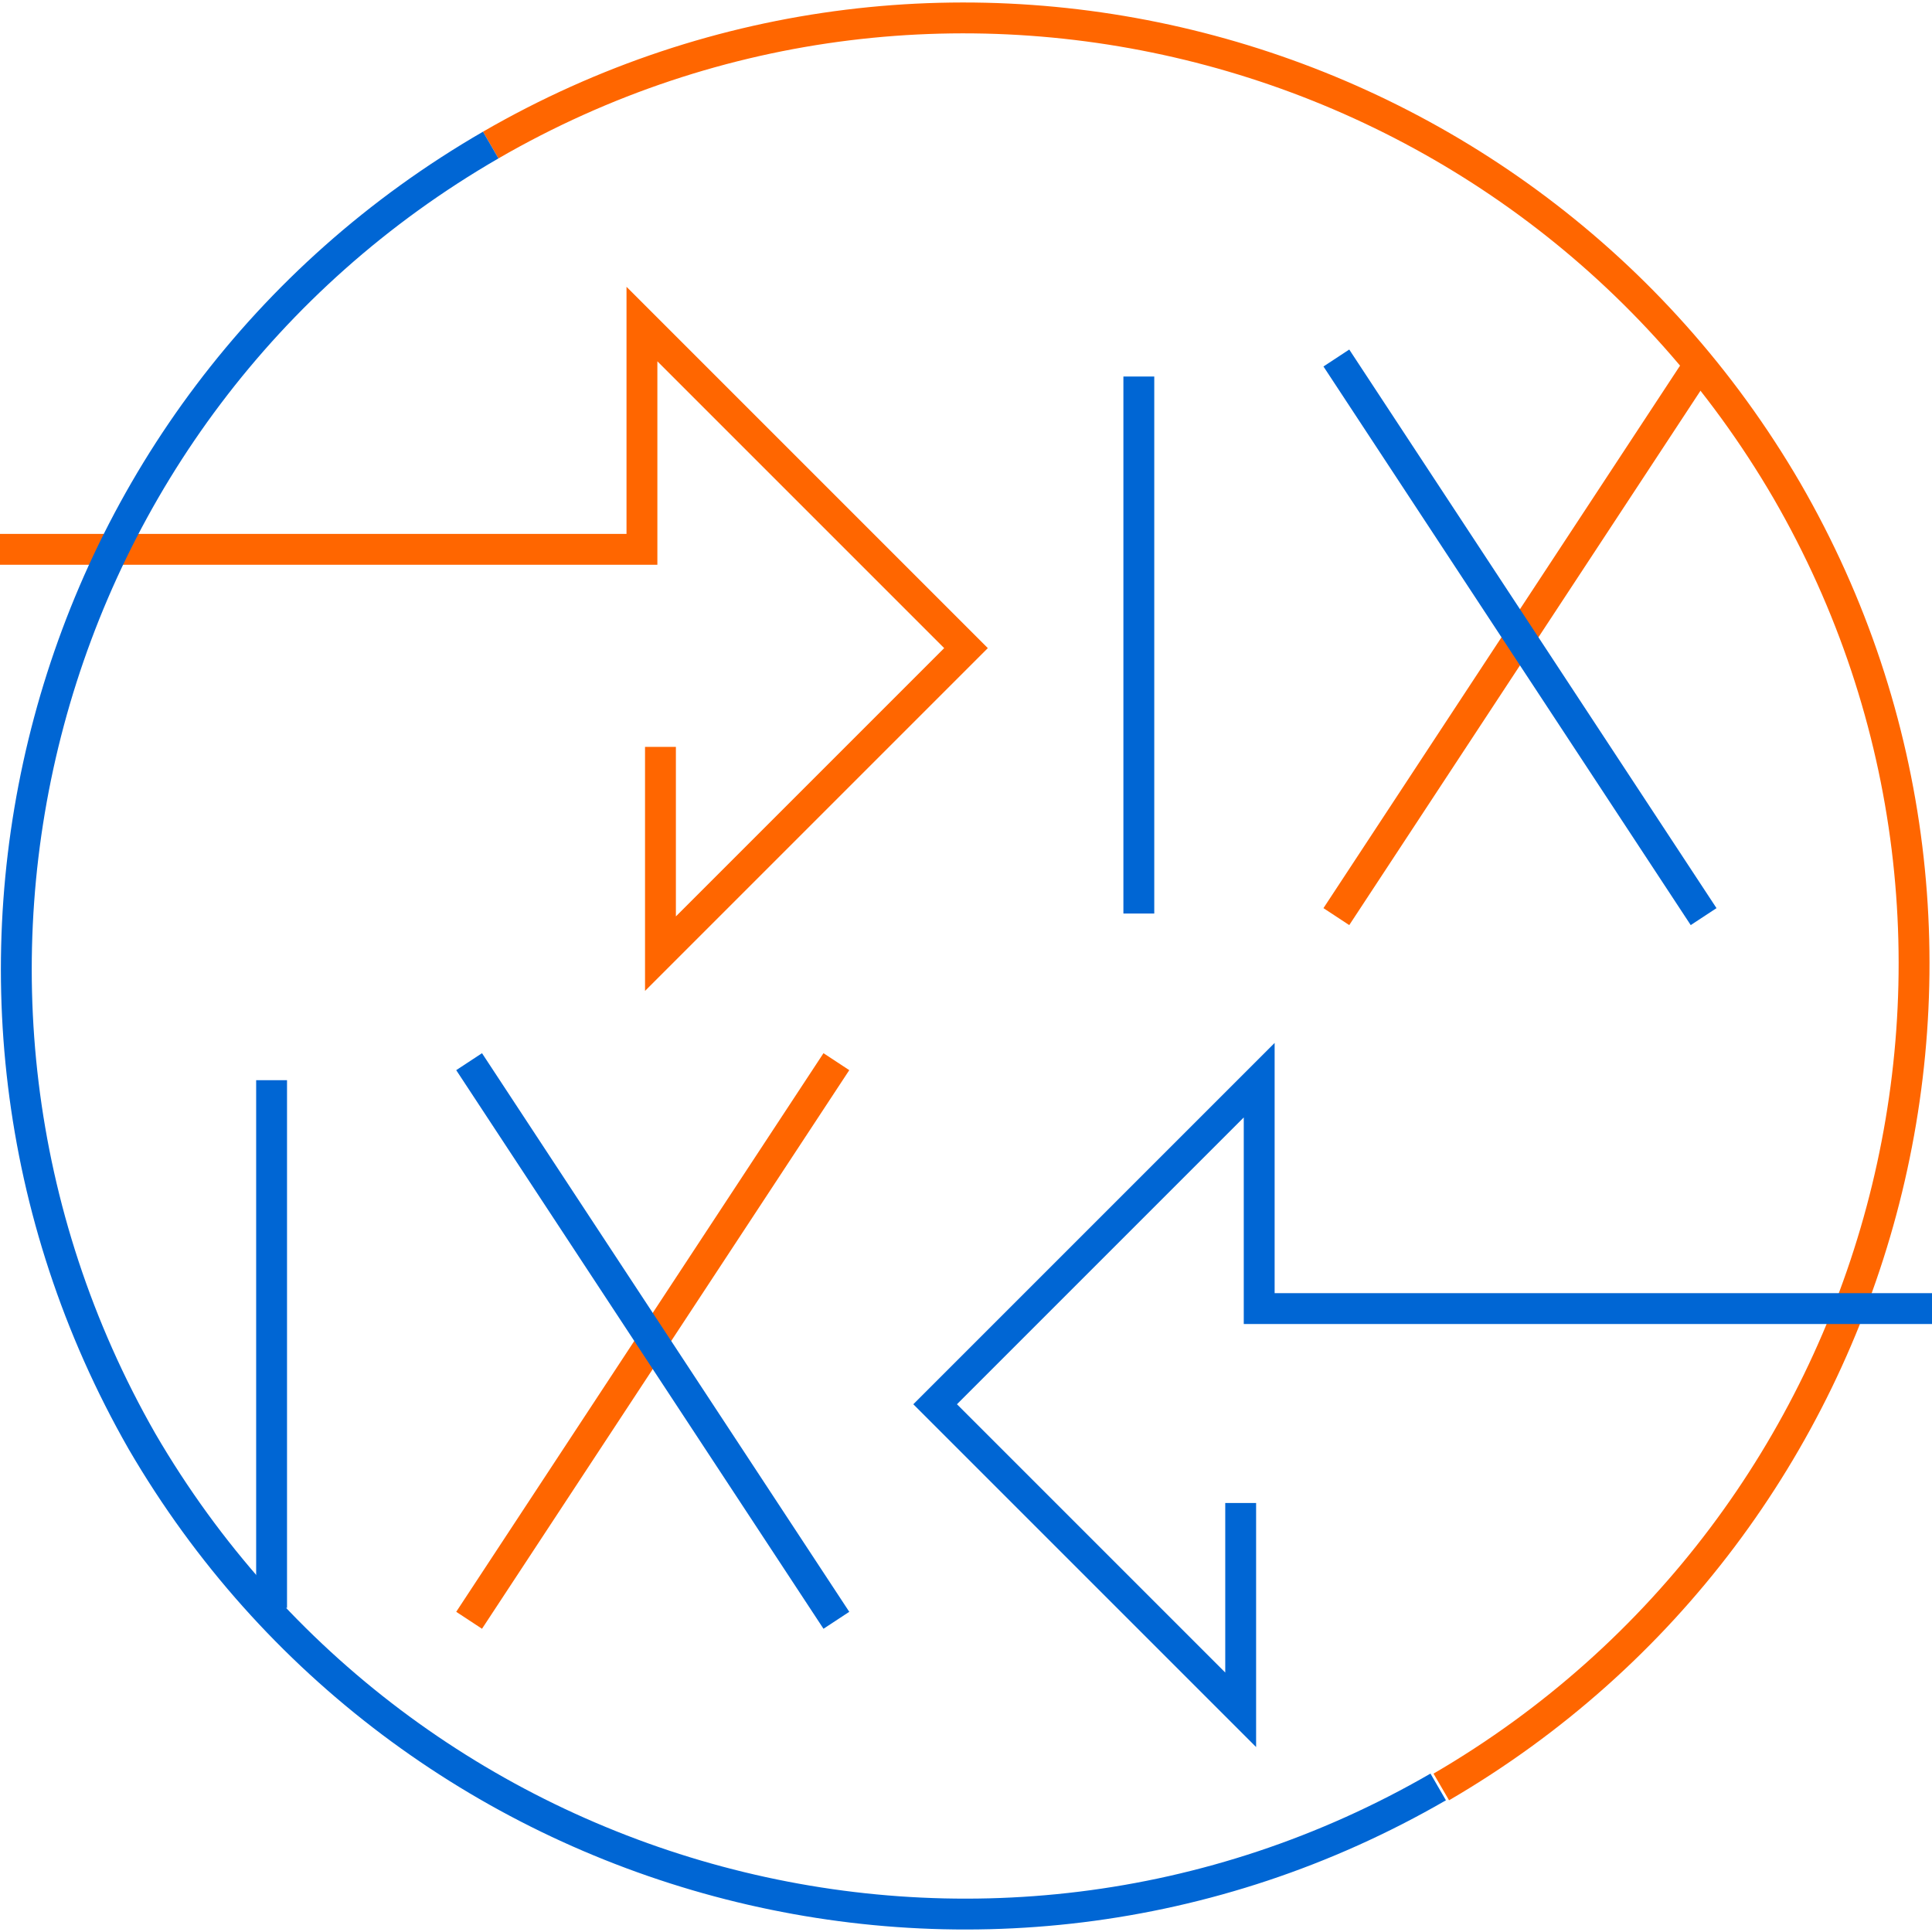 <?xml version="1.0" encoding="utf-8"?>
<!-- Generator: Adobe Illustrator 26.0.2, SVG Export Plug-In . SVG Version: 6.00 Build 0)  -->
<svg version="1.1" id="Слой_1" xmlns="http://www.w3.org/2000/svg" xmlns:xlink="http://www.w3.org/1999/xlink" x="0px" y="0px"
	 viewBox="0 0 62.6 62.6" style="enable-background:new 0 0 62.6 62.6;" xml:space="preserve">
<style type="text/css">
	.st0{fill:none;stroke:#FF6600;stroke-miterlimit:22.926;}
	.st1{fill:none;stroke:#0066D4;stroke-miterlimit:22.926;}
	.st2{fill-rule:evenodd;clip-rule:evenodd;fill:none;stroke:#FF6600;stroke-miterlimit:22.926;}
	.st3{fill-rule:evenodd;clip-rule:evenodd;fill:none;stroke:#0066D4;stroke-miterlimit:22.926;}
</style>
<g>
	<path class="st0" d="M0,17.8h20.8v-7.3L31.3,21l-9.9,9.9v-6.7"/>
	<g>
		<line class="st1" x1="8.8" y1="35" x2="8.8" y2="52.1"/>
		<line class="st0" x1="15.2" y1="52.5" x2="27.1" y2="34.4"/>
		<line class="st1" x1="27.1" y1="52.5" x2="15.2" y2="34.4"/>
	</g>
	<path class="st2" d="M15.9,4.7L15.9,4.7c14.7-8.5,33.5-3.4,42,11.2c8.5,14.7,3.4,33.5-11.2,42"/>
	<path class="st3" d="M46.6,57.9c-14.7,8.5-33.5,3.4-42-11.2C-3.8,32,1.2,13.2,15.9,4.7"/>
	<g>
		<line class="st1" x1="36.9" y1="12.2" x2="36.9" y2="29.6"/>
		<line class="st0" x1="43.3" y1="29.7" x2="55" y2="11.9"/>
		<line class="st1" x1="55.2" y1="29.7" x2="43.3" y2="11.6"/>
	</g>
	<path class="st1" d="M62.6,42.4H40.8V35L30.3,45.5l9.9,9.9v-6.7"/>
</g>
</svg>

